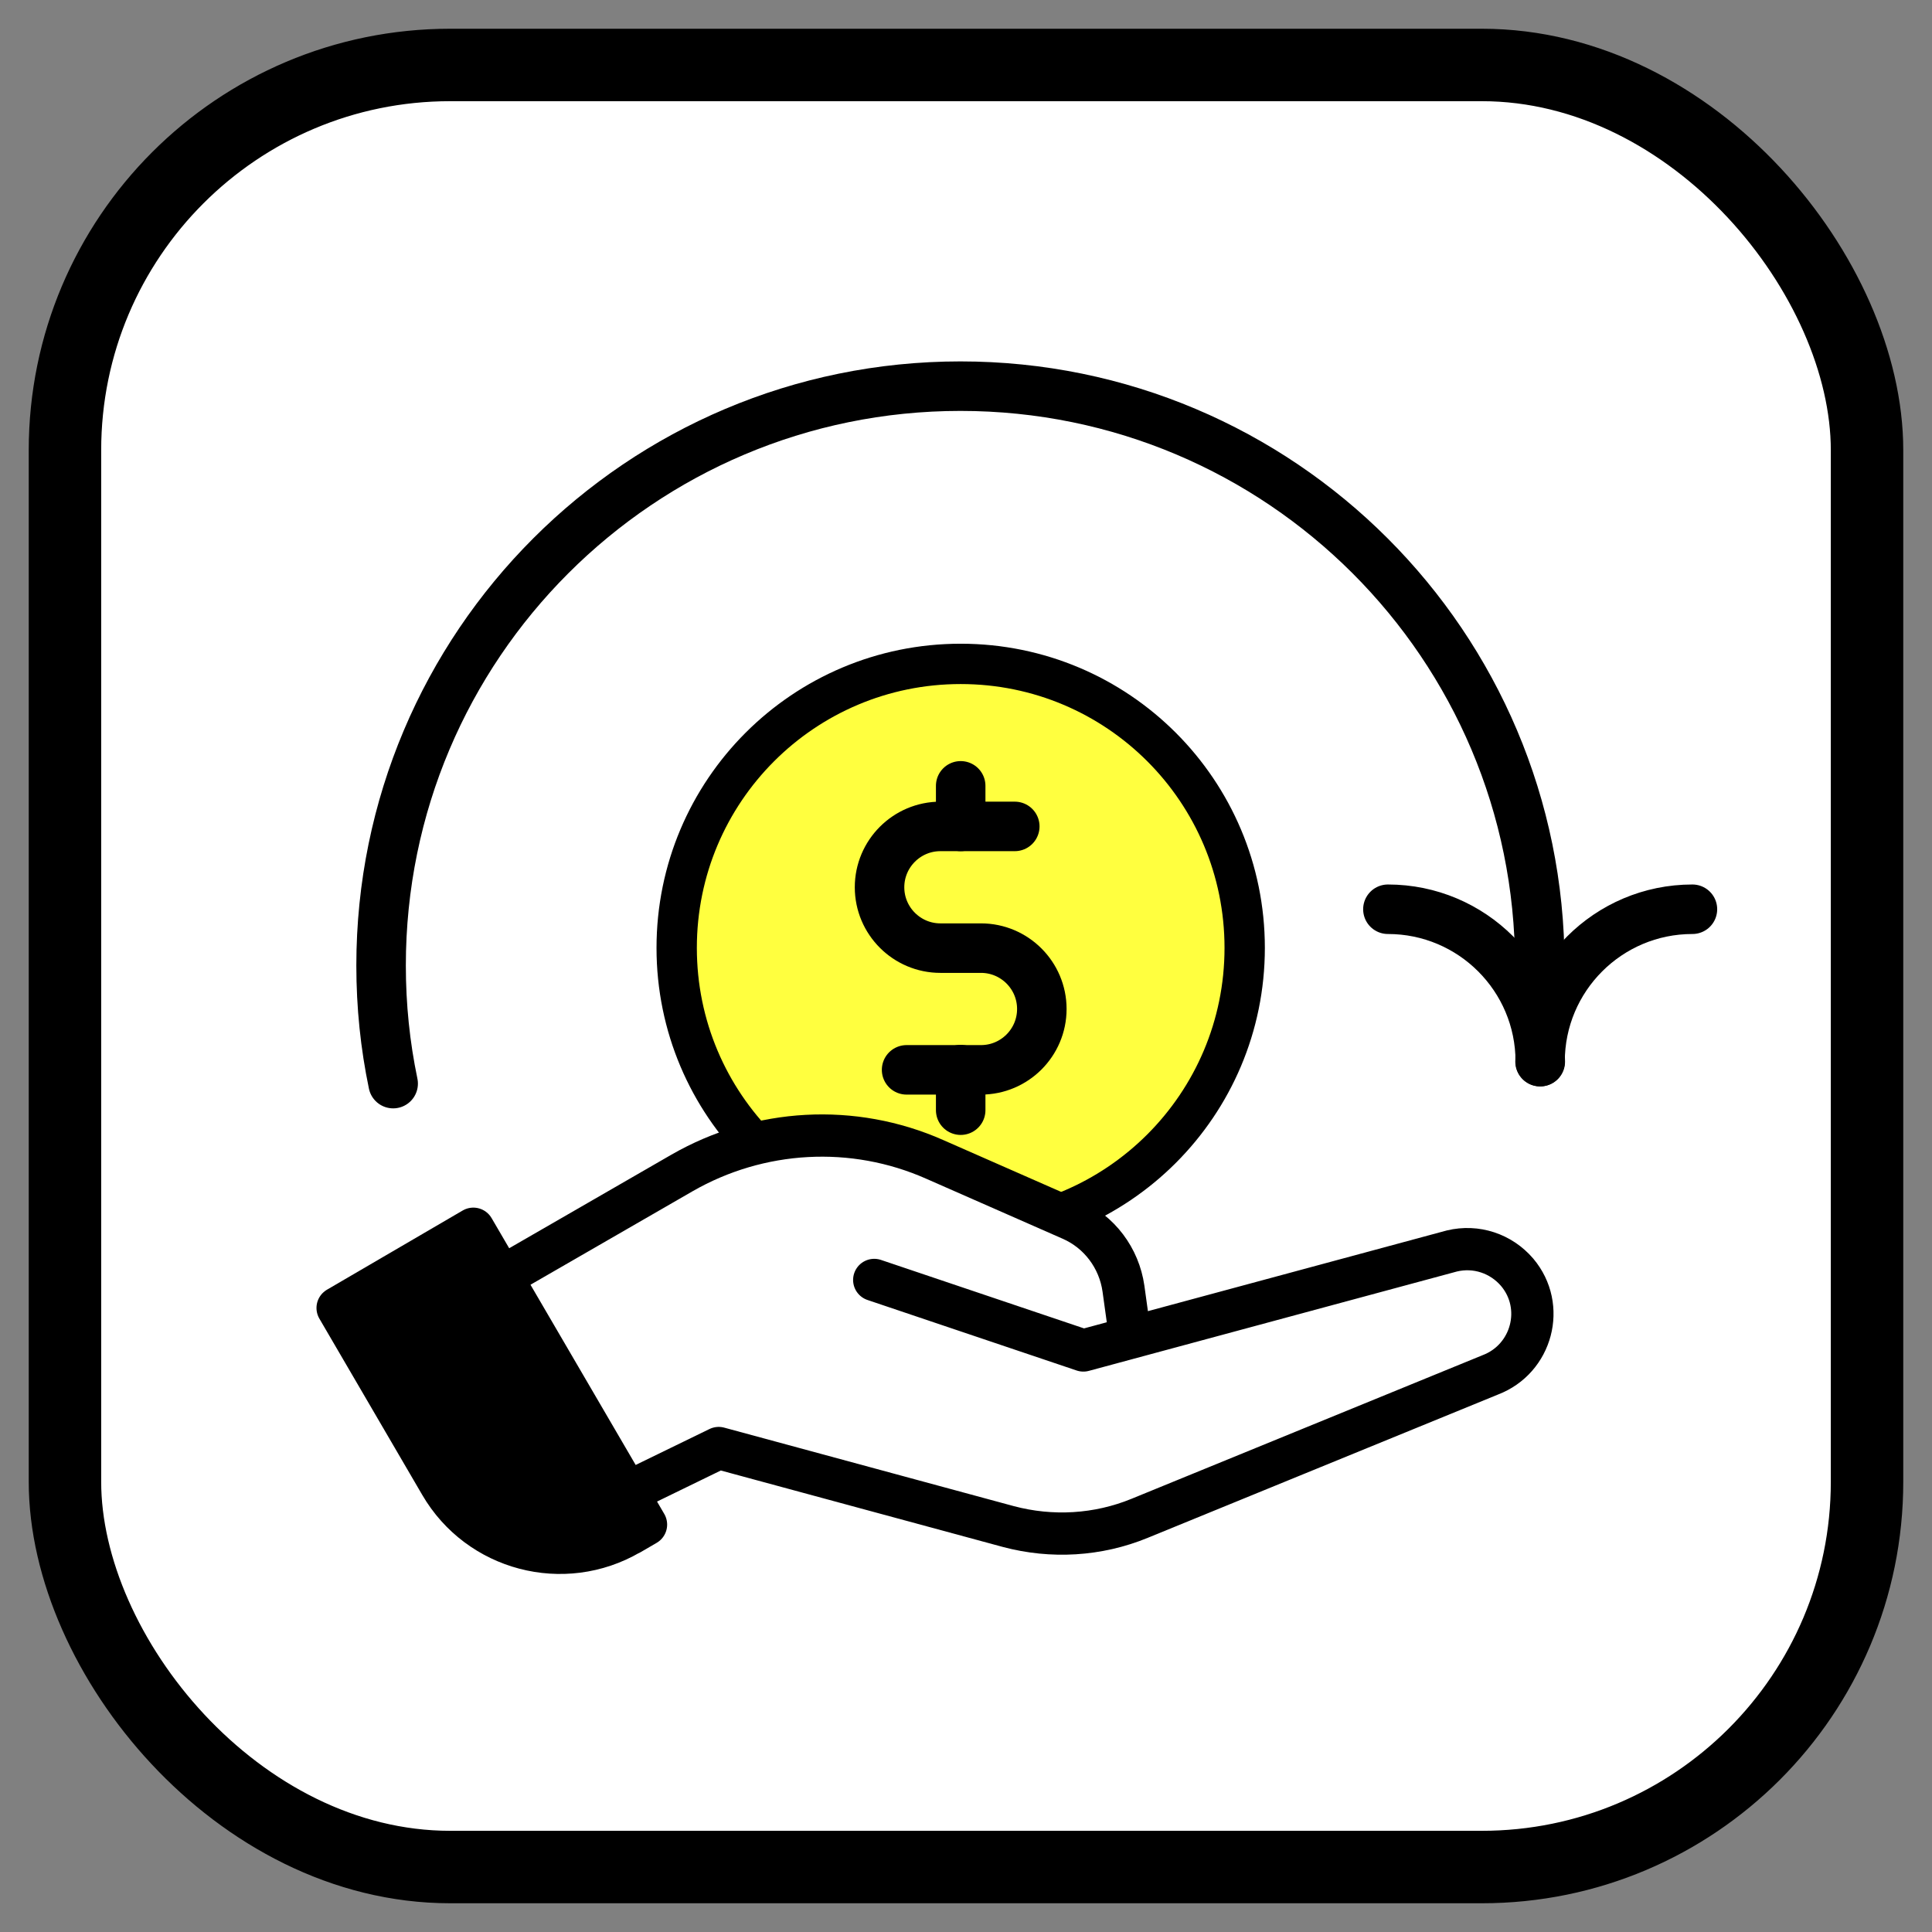 <?xml version="1.0" encoding="UTF-8"?><svg id="Layer_1" xmlns="http://www.w3.org/2000/svg" viewBox="0 0 80 80"><rect x="0" y="0" width="80" height="80" fill="#808080" stroke="none"/><defs><style>.cls-1{fill:#ffff3f;stroke-width:1.67px;}.cls-1,.cls-2,.cls-3,.cls-4,.cls-5{stroke:#000;stroke-linecap:round;stroke-linejoin:round;}.cls-2{fill:none;stroke-width:2.05px;}.cls-3{stroke-width:3px;}.cls-3,.cls-5{fill:#fff;}.cls-4,.cls-5{stroke-width:1.75px;}</style></defs><rect class="cls-3" x="2.69" y="2.69" width="74.62" height="74.62" rx="15.95" ry="15.95"/><path class="cls-2" d="M16.28,44.87c-.33-1.58-.5-3.21-.5-4.89,0-13.25,10.74-23.99,23.99-23.99s23.99,10.74,23.99,23.99c0,.45-.01.89-.04,1.33"/><path class="cls-2" d="M57.47,37.65c3.48,0,6.31,2.82,6.31,6.31"/><path class="cls-2" d="M63.77,43.96c0-3.48,2.82-6.31,6.31-6.31"/><path class="cls-1" d="M39.78,51.01c6.49,0,11.76-5.26,11.76-11.76s-5.26-11.76-11.76-11.76-11.76,5.26-11.76,11.76,5.26,11.76,11.76,11.76Z"/><path class="cls-2" d="M42.02,34.22h-3.08c-1.39,0-2.52,1.13-2.52,2.52h0c0,1.39,1.13,2.52,2.52,2.52h1.68c1.39,0,2.52,1.13,2.52,2.52h0c0,1.39-1.13,2.52-2.52,2.52h-3.08"/><path class="cls-2" d="M39.78,34.22v-1.68"/><path class="cls-2" d="M39.78,45.97v-1.68"/><path class="cls-5" d="M21.01,52.74l7.23-4.17c3.2-1.84,7.09-2.06,10.47-.56l5.64,2.48c1.17.51,1.99,1.6,2.17,2.87l.29,2.09"/><path class="cls-5" d="M36.2,53l8.66,2.92,15.26-4.12c1-.24,2.03.1,2.7.88h0c1.2,1.42.62,3.59-1.11,4.25l-14.52,5.94c-1.73.71-3.64.82-5.44.34l-11.99-3.25-3.78,1.84"/><path class="cls-4" d="M26.08,63.52l.67-.39-7.15-12.25-5.62,3.28,4.26,7.3c1.59,2.73,5.1,3.65,7.83,2.06Z"/></svg>